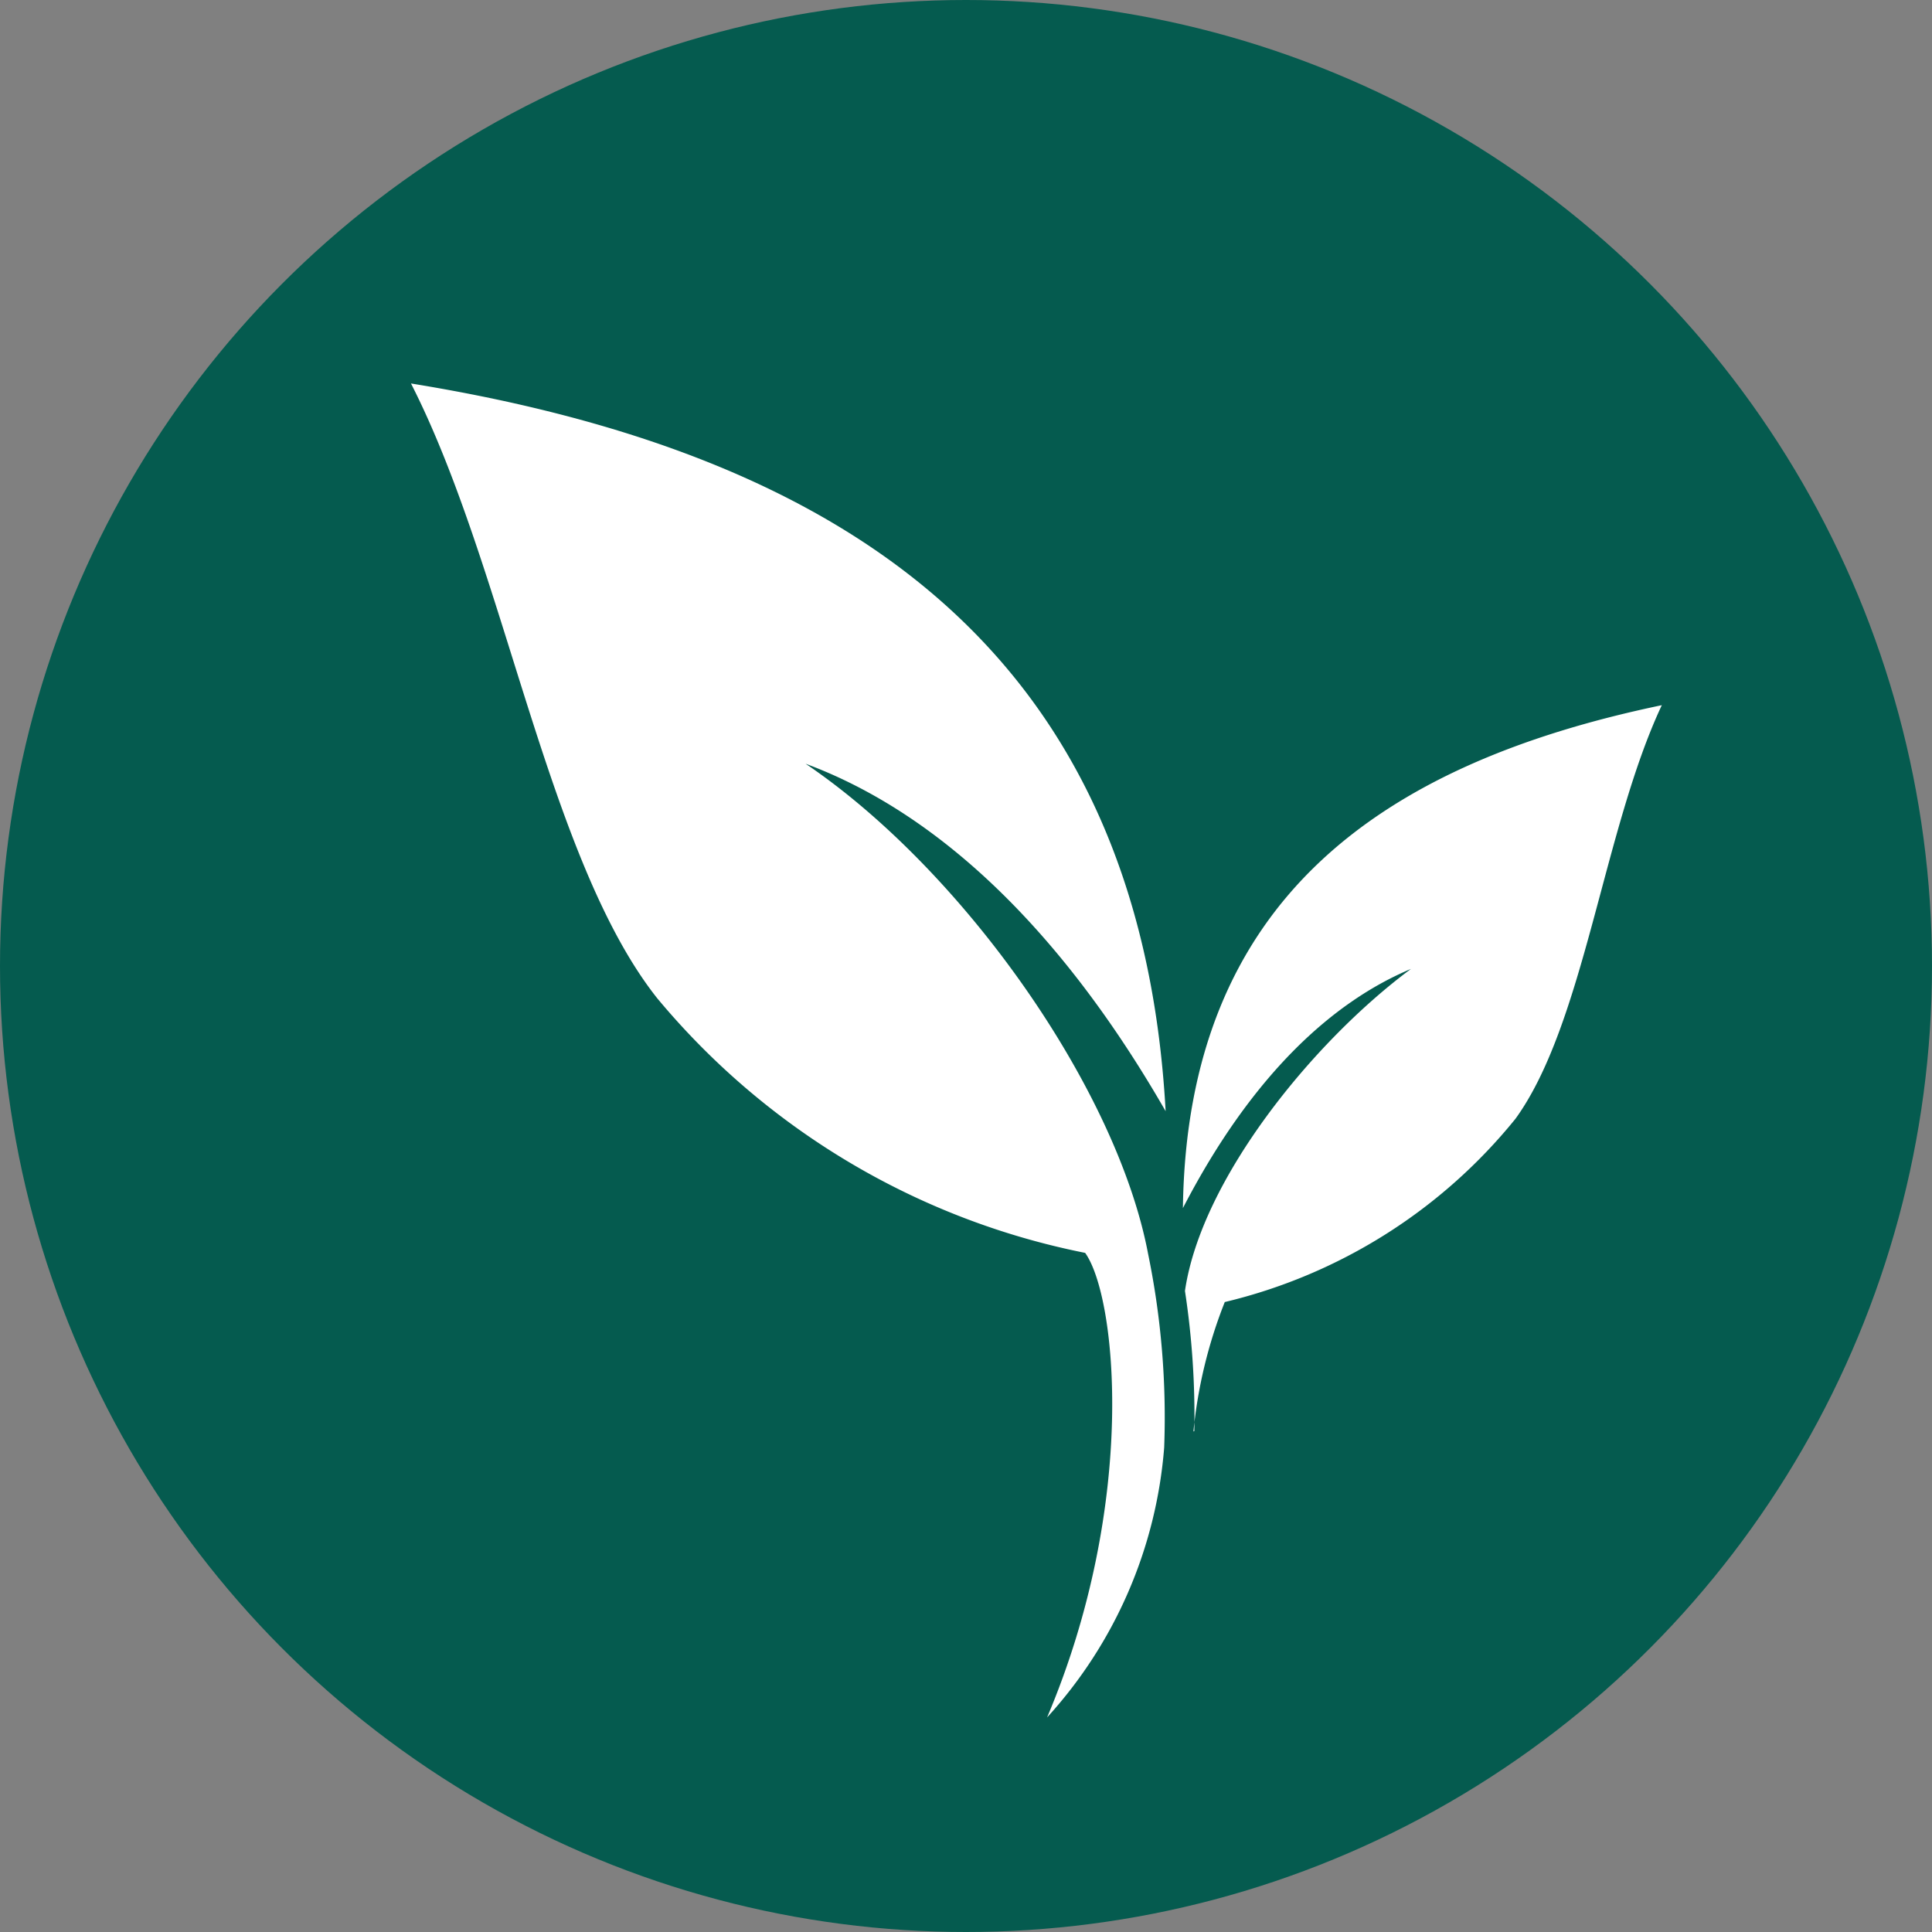 <svg id="Ebene_1" data-name="Ebene 1" xmlns="http://www.w3.org/2000/svg" viewBox="0 0 66 66"><rect x="0" y="0" width="66" height="66" fill="#808080" stroke="none"/><defs><style>.cls-1{fill:#055b4f;}.cls-2{fill:#fff;fill-rule:evenodd;}</style></defs><circle class="cls-1" cx="33" cy="33" r="33"/><path class="cls-2" d="M42.25,50.07a16.26,16.26,0,0,1,1.07-4.42,18.21,18.21,0,0,0,9.93-6.26c2.35-3.24,3-9.87,5-14.13-9.59,2-16.22,6.65-16.36,17.18,2.37-4.58,5.14-7.06,7.79-8.17-3.33,2.47-7.16,7.17-7.72,11a28.36,28.36,0,0,1,.32,4.79ZM40.7,44a27.68,27.68,0,0,1,.55,6.62,15.48,15.48,0,0,1-4,9.22c3.11-7.34,2.37-14.38,1.3-15.87a25.48,25.48,0,0,1-14.62-8.7c-3.75-4.73-5.19-14.69-8.41-21,14.6,2.37,24.9,9,25.78,24.86C37.39,32.33,33.05,28.76,29,27.26,34.38,30.9,39.63,38.35,40.7,44Z" transform="translate(-1.48 -1.17)"/></svg>